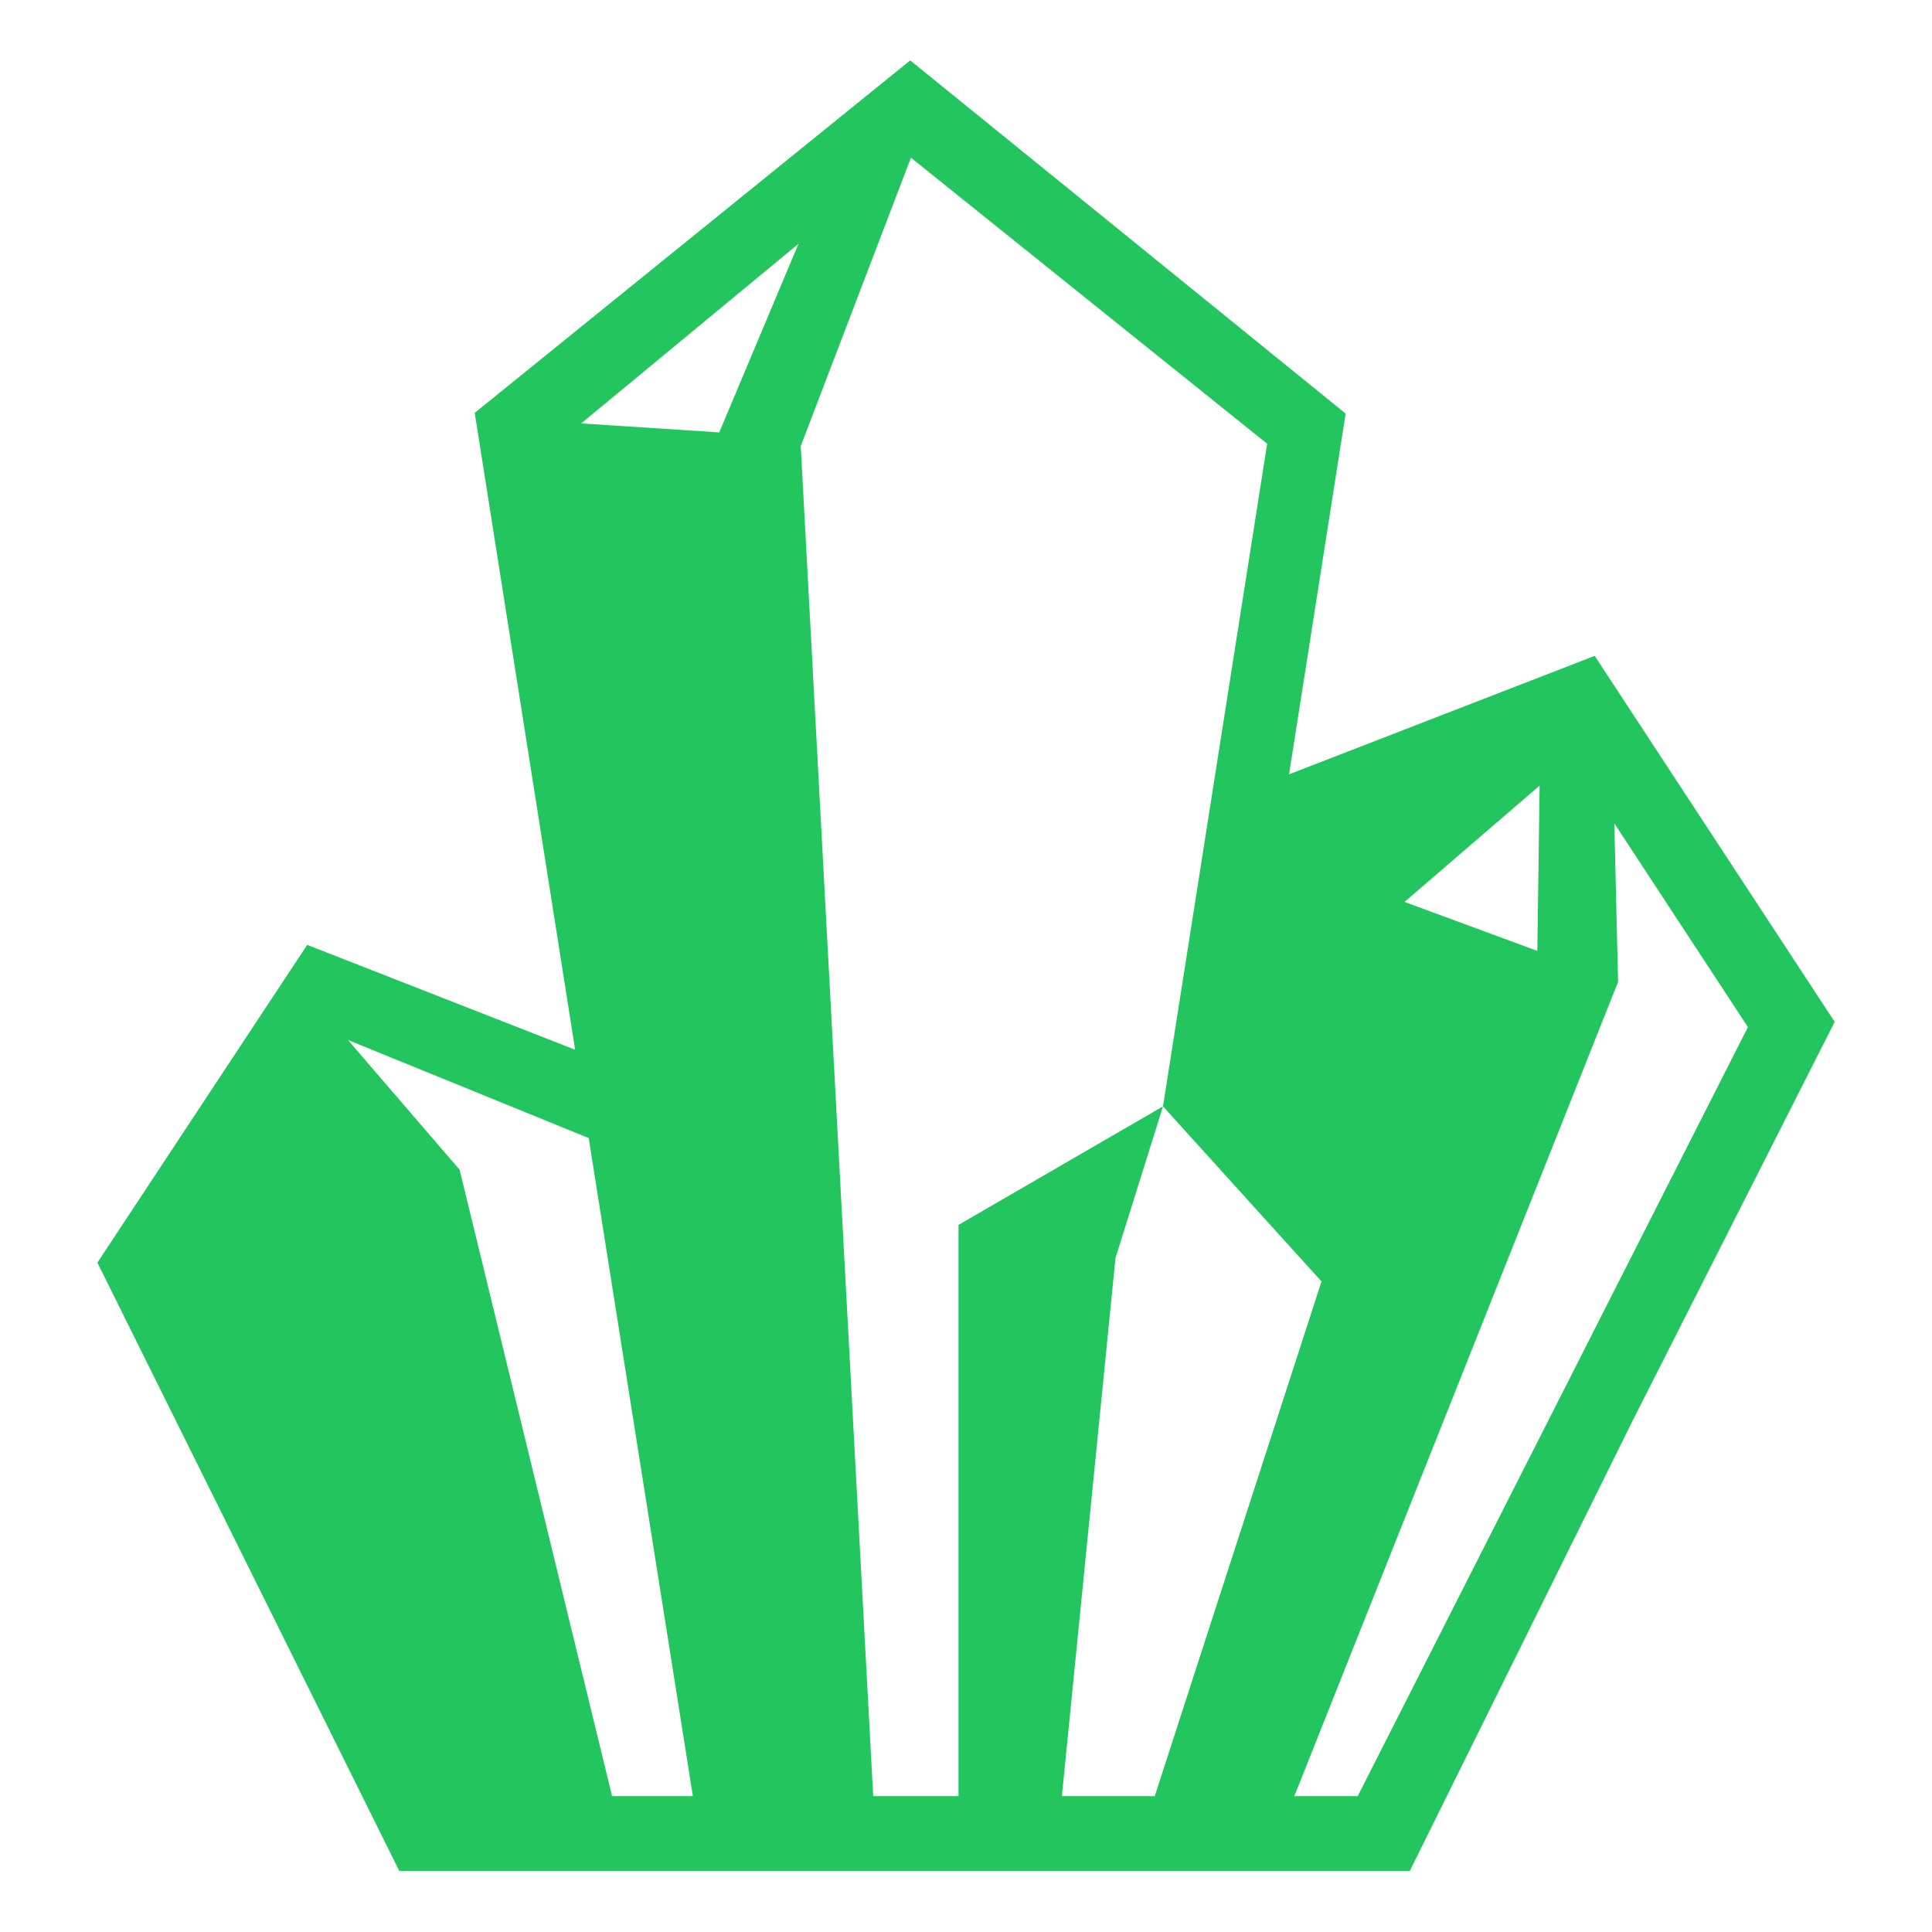 <svg width="32" height="32" viewBox="0 0 32 32" fill="none" xmlns="http://www.w3.org/2000/svg">
<path d="M26.413 10.863L21.351 12.825L22.288 6.85L15.076 1L7.863 6.838L9.526 17.387L5.088 15.65L1.613 20.913L6.613 30.988H23.351L27.051 23.512L30.388 16.925L26.413 10.863ZM25.501 13.012L25.463 15.75L23.263 14.938L25.501 13.012ZM10.138 29.75L7.613 19.375L5.763 17.225L9.751 18.85L11.476 29.75H10.138ZM9.626 7.013L13.226 4.037L11.913 7.162L9.626 7.013ZM17.588 29.75L18.476 20.837L19.263 18.325L15.876 20.288V29.75H14.463L13.263 7.388L15.088 2.612L20.988 7.35L19.263 18.325L21.888 21.225L19.126 29.75H17.588ZM22.488 29.75H21.438L26.801 16.262L26.738 13.637L28.951 17.012L22.488 29.75Z" fill="#22C55E"/>
</svg>
